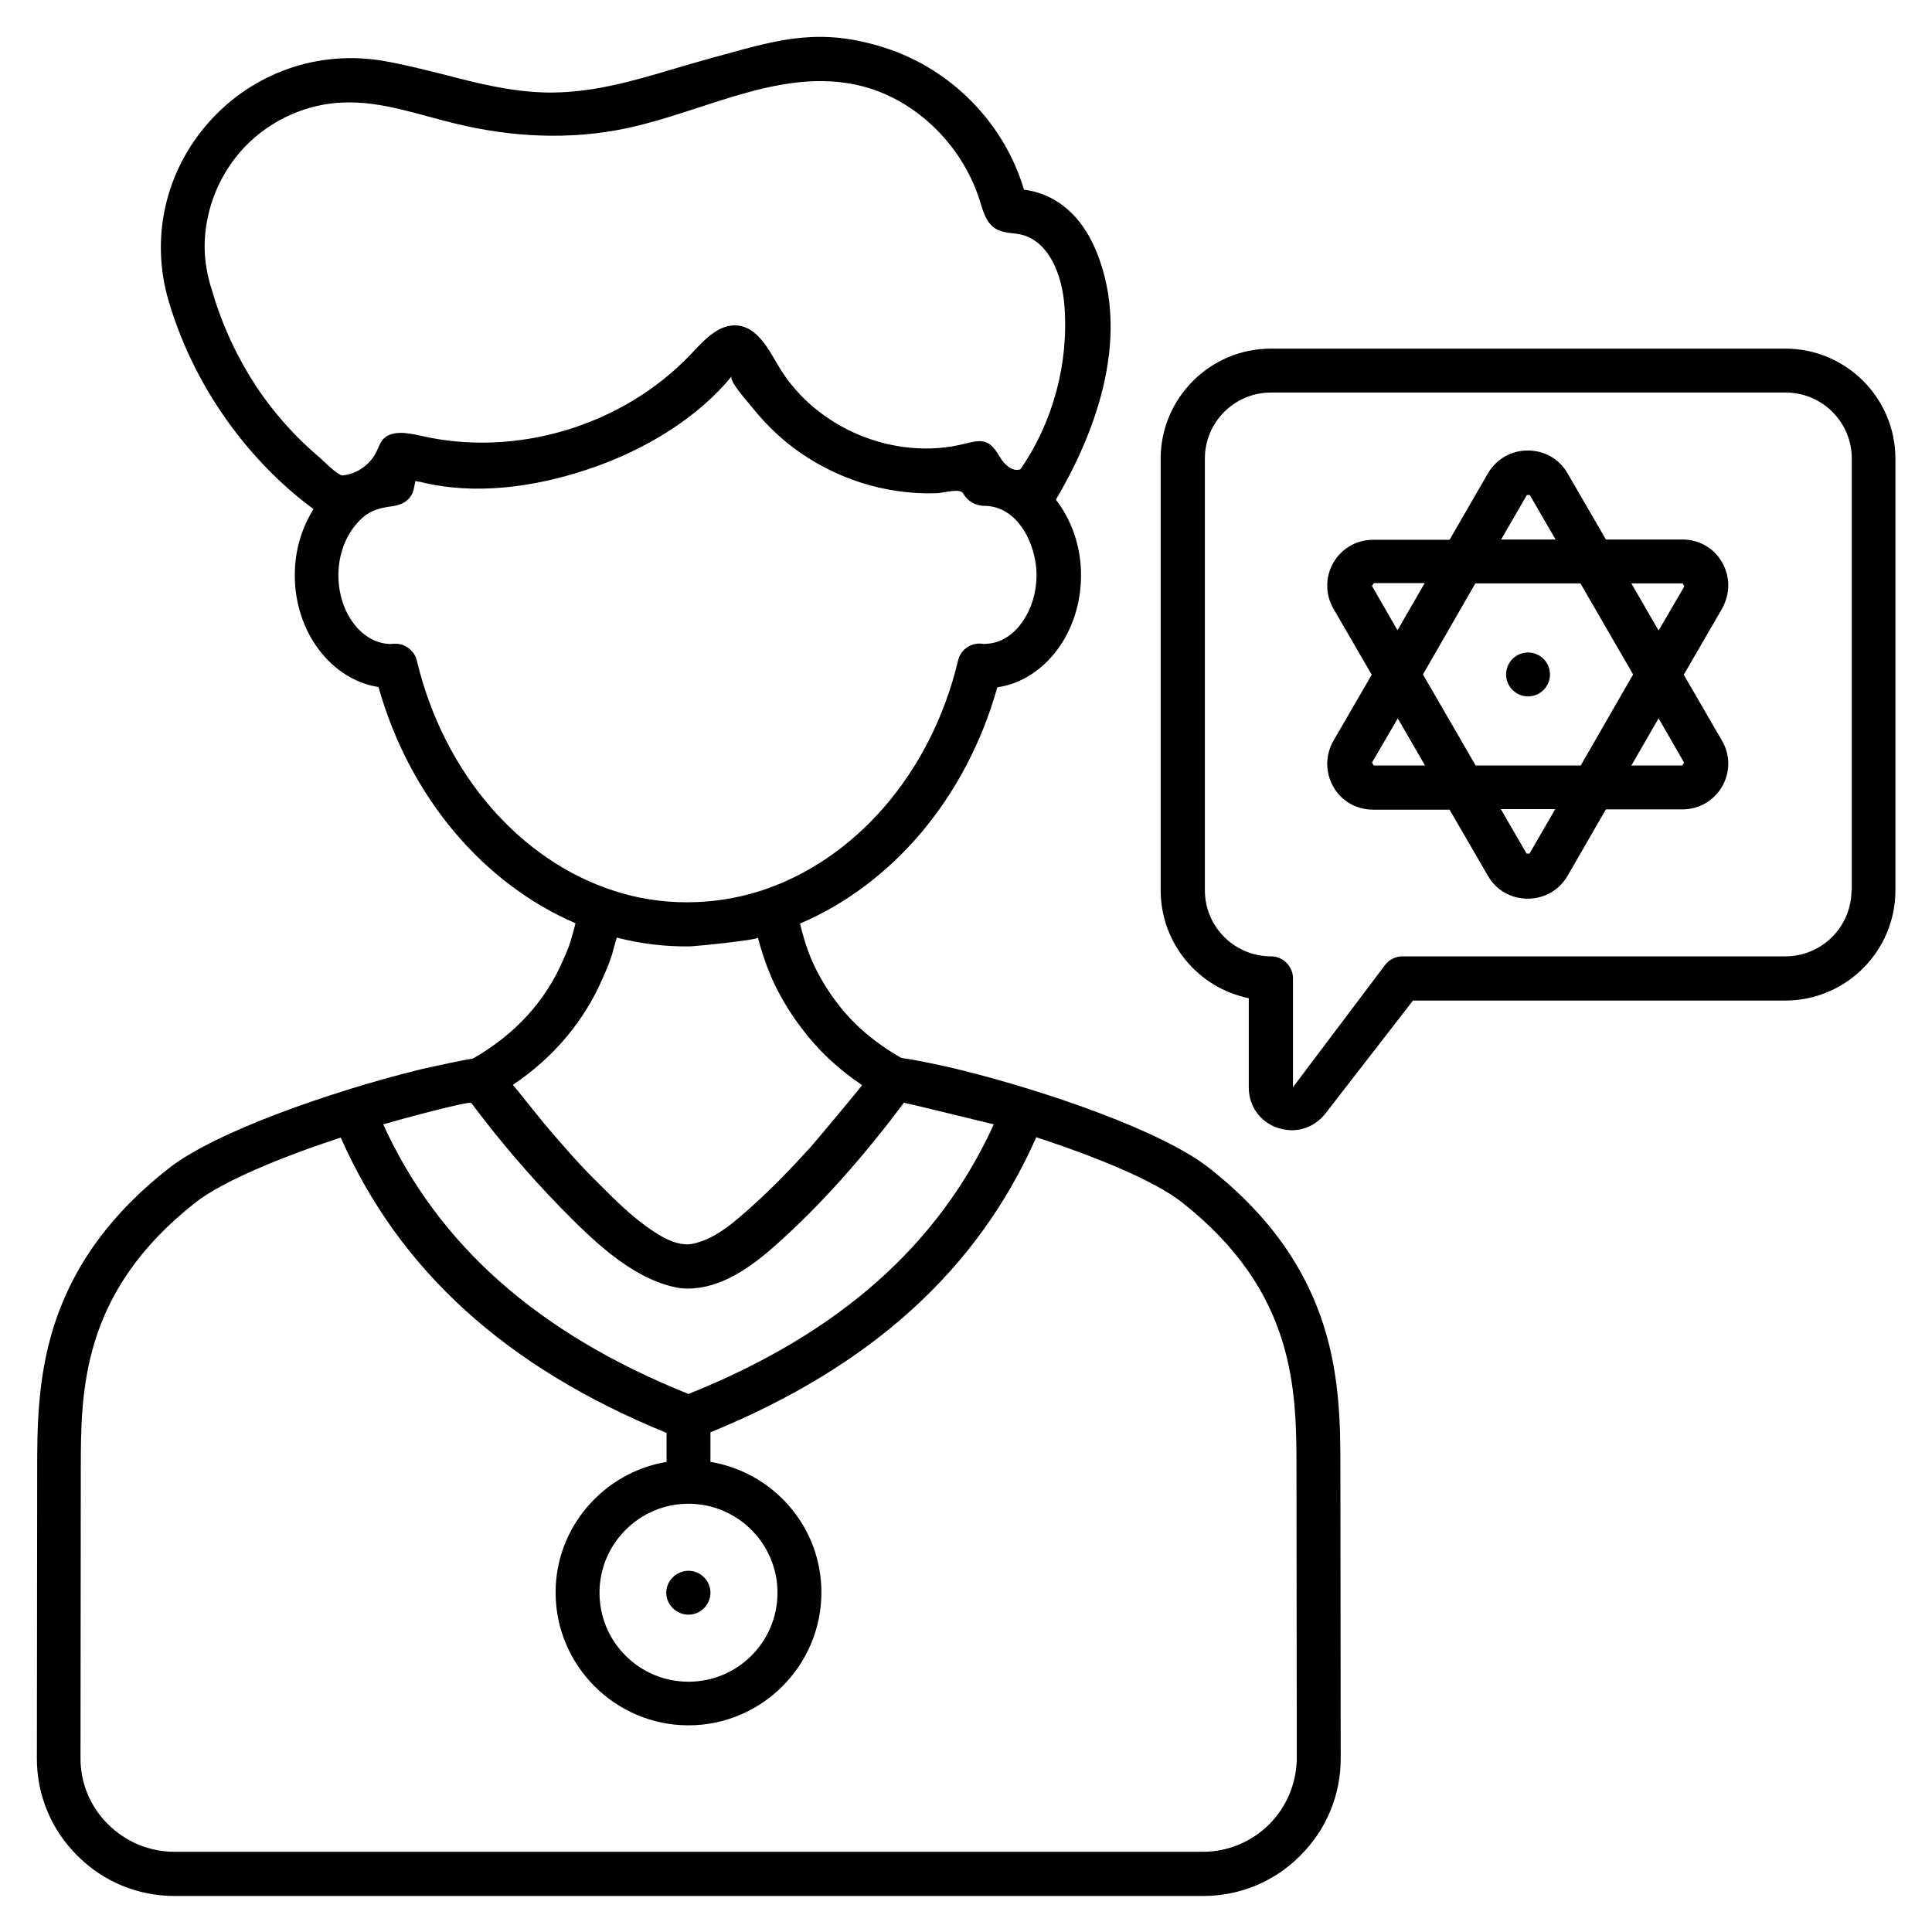 <svg id="Layer_1" enable-background="new 0 0 66 66" viewBox="0 0 66 66" xmlns="http://www.w3.org/2000/svg"><g><g><path d="m41.28 39.88c-1.59-1.24-5.53-2.61-8.55-3.35l-.12-.03c-.56-.13-1.32-.29-1.82-.36-.9-.51-1.65-1.15-2.21-1.9-.35-.46-.64-.96-.85-1.44-.17-.4-.3-.82-.4-1.25 3.14-1.34 5.67-4.27 6.74-8.07 1.63-.24 2.86-1.88 2.86-3.83 0-.99-.33-1.9-.86-2.58 1.19-2.01 2.65-5.39 1.38-8.49-.64-1.53-1.67-2-2.47-2.1-.66-2.25-2.47-4.12-4.76-4.85-2.15-.69-3.55-.3-5.47.23l-.33.09c-.47.13-.92.26-1.36.39-1.47.44-2.88.85-4.42.82-1.18-.03-2.27-.3-3.42-.6-.68-.17-1.38-.35-2.12-.48-2.23-.38-4.46.4-5.97 2.1-1.49 1.68-2 3.96-1.37 6.1.98 3.32 3.09 5.75 4.95 7.11-.4.64-.64 1.41-.64 2.26 0 1.95 1.25 3.57 2.86 3.82 1.07 3.79 3.6 6.72 6.73 8.07-.03.13-.07.27-.11.41-.06.24-.15.5-.31.84-.61 1.42-1.65 2.55-3.08 3.37-.48.08-1.2.24-1.61.33l-.26.06c-2.98.74-6.92 2.11-8.51 3.35-4.51 3.53-4.51 7.48-4.51 10.39l-.01 9.75c-.01 1.26.48 2.45 1.37 3.34.89.9 2.08 1.39 3.34 1.39h35.12c1.27 0 2.45-.49 3.34-1.39.89-.89 1.38-2.08 1.37-3.34l-.01-9.78c0-2.9 0-6.85-4.51-10.38zm-34.06-30.04c-.03-.08-.05-.15-.07-.23-.21-.81-.21-1.55-.01-2.37.21-.83.63-1.6 1.22-2.22.89-.93 2.14-1.49 3.42-1.52 1.28-.04 2.52.42 3.77.72 1.92.47 3.93.57 5.86.16 2.59-.55 5.11-2 7.71-1.51 2.03.38 3.73 2.01 4.35 3.98.11.36.22.77.54.96.25.16.57.14.86.2.98.23 1.41 1.4 1.49 2.41.16 1.97-.38 3.99-1.5 5.61-.24.09-.49-.11-.64-.32-.14-.21-.26-.47-.49-.58-.24-.12-.52-.03-.78.03-2.38.6-5.08-.52-6.34-2.63-.35-.59-.72-1.33-1.4-1.41-.64-.07-1.15.49-1.59.96-2.32 2.46-5.98 3.57-9.27 2.8-.45-.1-1.02-.2-1.3.17-.08.11-.12.24-.18.36-.21.45-.66.78-1.16.83-.16.02-.66-.5-.79-.61-.26-.22-.52-.46-.76-.7-.48-.49-.93-1.03-1.32-1.6-.71-1.05-1.27-2.24-1.62-3.49zm7.02 12.73c-.08-.34-.39-.58-.73-.58-.05 0-.1 0-.15.01-.99 0-1.8-1.06-1.8-2.35 0-.8.32-1.51.81-1.95.01-.01.02-.01.02-.02.31-.27.65-.34 1.04-.39.35-.05.64-.24.71-.61.02-.08.03-.16.05-.25.01 0 .03 0 .04.01.04.01.09.02.12.02 1.87.47 3.91.18 5.71-.42 2.06-.68 3.83-1.83 4.94-3.19-.12.15.54.87.64 1 .42.53.89 1.01 1.43 1.42 1.41 1.07 3.16 1.64 4.93 1.58.22-.01.8-.18.9 0 .14.26.42.43.72.43 1.17 0 1.79 1.35 1.79 2.36 0 1.19-.7 2.22-1.58 2.34-.07.01-.14.01-.22.02-.4-.08-.79.17-.88.56-.93 3.9-3.56 6.85-6.77 7.88-1.61.51-3.4.52-5.02-.02-3.16-1.03-5.77-3.97-6.7-7.85zm6.36 10.82c.19-.41.31-.75.38-1.05.03-.1.06-.21.09-.31.81.21 1.64.31 2.48.3.19 0 2.36-.22 2.34-.3.12.46.27.91.46 1.35.26.6.61 1.19 1.03 1.74.56.75 1.25 1.4 2.07 1.95.01.01-1.63 1.98-1.78 2.14-.62.68-1.26 1.35-1.95 1.97-.57.51-1.21 1.1-1.97 1.29-.09.02-.18.04-.27.04-.58 0-1.19-.45-1.62-.78-.49-.38-.93-.82-1.37-1.26-.68-.66-1.3-1.38-1.91-2.1-.07-.08-1.05-1.31-1.06-1.31 1.39-.93 2.45-2.19 3.08-3.67zm-4.5 4.29c.93 1.24 1.94 2.43 3.02 3.54 1.05 1.07 2.37 2.39 3.88 2.74.17.04.33.06.49.06 1.14 0 2.14-.72 2.96-1.44 1.65-1.46 3.11-3.15 4.43-4.91.25.05 3.07.74 3.07.74-1.88 4.12-5.29 7.15-10.43 9.21-5.14-2.06-8.55-5.09-10.43-9.21.5-.15 2.94-.81 3.01-.73zm7.42 13.69c1.67 0 3.04 1.36 3.04 3.04s-1.36 3.04-3.04 3.04-3.04-1.36-3.04-3.04 1.37-3.04 3.04-3.04zm20.78 8.66c0 .86-.33 1.67-.93 2.28-.61.61-1.42.95-2.28.95h-35.13c-.86 0-1.67-.34-2.28-.95s-.94-1.42-.93-2.28l.01-9.79c0-2.72 0-6.09 3.93-9.17.91-.71 2.88-1.53 4.95-2.21 2 4.53 5.64 7.85 11.13 10.09v.99c-2.14.36-3.79 2.22-3.79 4.46 0 2.5 2.04 4.54 4.54 4.54s4.54-2.04 4.54-4.54c0-2.25-1.64-4.1-3.79-4.46v-1.01c5.48-2.24 9.13-5.55 11.13-10.08 2.08.68 4.04 1.49 4.96 2.21 3.93 3.08 3.93 6.46 3.93 9.21z"/><path d="m23.52 55.16c.41 0 .75-.34.75-.75s-.34-.75-.75-.75-.76.34-.76.75.35.75.76.75z"/><path d="m60.99 11.91h-17.58c-2.07 0-3.76 1.69-3.76 3.76v14.74c0 1.82 1.29 3.34 3.01 3.69v3.05c0 .64.39 1.18.99 1.38.16.05.32.08.48.08.44 0 .85-.2 1.14-.56l3-3.87h12.72c2.07 0 3.76-1.69 3.76-3.76v-14.75c0-2.08-1.69-3.76-3.76-3.76zm2.26 18.5c0 1.25-1.01 2.26-2.26 2.26h-13.08c-.23 0-.45.11-.59.29l-3.15 4.18v-3.72c0-.41-.34-.75-.75-.75-1.25 0-2.26-1.01-2.26-2.26v-14.74c0-1.25 1.01-2.26 2.26-2.26h17.58c1.25 0 2.26 1.01 2.26 2.26v14.74z"/><path d="m58.83 19.21c-.28-.49-.79-.78-1.36-.78h-2.61l-1.31-2.26c-.28-.49-.79-.78-1.36-.78s-1.07.29-1.36.78l-1.31 2.27h-2.61c-.57 0-1.07.29-1.36.78-.28.49-.28 1.08 0 1.57l1.31 2.26-1.31 2.26c-.28.49-.28 1.08 0 1.57s.79.78 1.36.78h2.61l1.31 2.26c.28.49.79.78 1.36.78s1.07-.29 1.36-.78l1.31-2.27h2.61c.57 0 1.07-.29 1.36-.78.28-.49.28-1.08 0-1.56l-1.31-2.26 1.31-2.26c.28-.51.28-1.09 0-1.58zm-4.83 6.94h-3.59l-1.8-3.11 1.79-3.11h3.59l1.8 3.11zm-1.84-9.24h.1l.88 1.52h-1.86zm-5.29 3.11.06-.1h1.74l-.93 1.61zm0 6.03.88-1.51.93 1.61h-1.75zm5.29 3.11c-.01 0-.01 0-.01 0l-.88-1.52h1.86l-.88 1.52c.01 0-.06 0-.09 0zm5.37-3.11s-.06.1-.06.1h-1.74l.93-1.61zm-.87-4.51-.93-1.61h1.75l.06.1z"/><circle cx="52.2" cy="23.04" r=".75"/></g></g></svg>